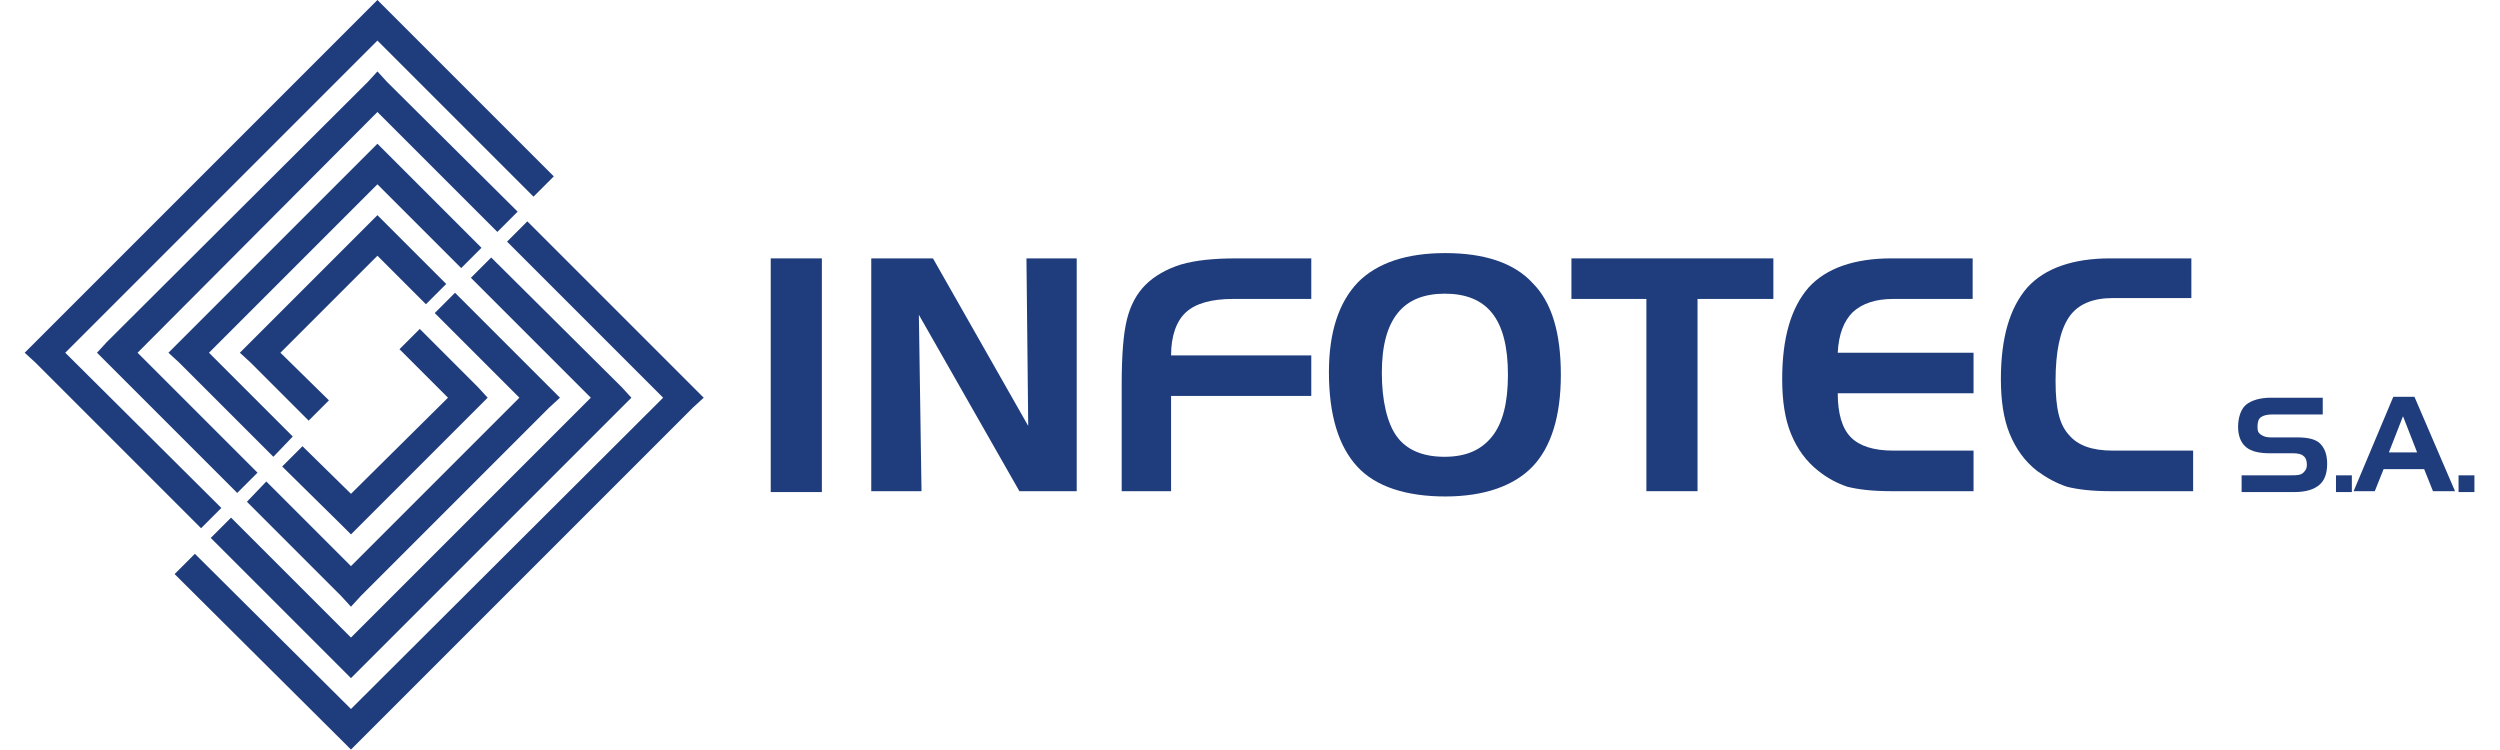 <?xml version="1.0" encoding="UTF-8"?>
<svg id="Capa_1" data-name="Capa 1" xmlns="http://www.w3.org/2000/svg" version="1.1" viewBox="0 0 283.5 85">
  <defs>
    <style>
      .cls-1 {
        fill: #1f3d7c;
        stroke-width: 0px;
      }
    </style>
  </defs>
  <polygon class="cls-1" points="43.9 25.5 50.6 32.2 48.3 34.5 42.8 29 31.8 40 37.3 45.4 35 47.7 28.4 41.1 27.2 40 28.4 38.8 41.7 25.5 42.8 24.4 43.9 25.5"/>
  <polygon class="cls-1" points="43.9 17.4 54.6 28.1 52.3 30.4 42.8 20.9 23.7 40 33.2 49.5 31 51.8 20.3 41.1 19.1 40 20.3 38.8 41.7 17.4 42.8 16.3 43.9 17.4"/>
  <polygon class="cls-1" points="43.9 9.3 58.7 24 56.4 26.3 42.8 12.7 15.6 40 29.2 53.6 26.9 55.9 12.1 41.1 11 40 12.1 38.8 41.7 9.3 42.8 8.1 43.9 9.3"/>
  <polygon class="cls-1" points="43.9 1.1 62.8 20 60.5 22.3 42.8 4.6 7.4 40 25.1 57.6 22.8 59.9 4 41.1 2.8 40 4 38.8 41.7 1.1 42.8 0 43.9 1.1"/>
  <polygon class="cls-1" points="38.7 59.5 32 52.9 34.3 50.6 39.8 56 50.8 45.1 45.3 39.6 47.6 37.3 54.2 43.9 55.3 45.1 54.2 46.2 40.9 59.5 39.8 60.6 38.7 59.5"/>
  <polygon class="cls-1" points="38.7 67.6 28 56.9 30.2 54.6 39.8 64.2 58.9 45.1 49.3 35.5 51.6 33.2 62.3 43.9 63.5 45.1 62.3 46.2 40.9 67.6 39.8 68.8 38.7 67.6"/>
  <polygon class="cls-1" points="38.7 75.8 23.9 61 26.2 58.7 39.8 72.3 67 45.1 53.4 31.5 55.7 29.2 70.5 43.9 71.6 45.1 70.5 46.2 40.9 75.8 39.8 76.9 38.7 75.8"/>
  <polygon class="cls-1" points="38.7 83.9 19.8 65.1 22.1 62.8 39.8 80.4 75.2 45.1 57.5 27.4 59.8 25.1 78.6 43.9 79.8 45.1 78.6 46.2 40.9 83.9 39.8 85 38.7 83.9"/>
  <rect class="cls-1" x="87.4" y="29.3" width="5.8" height="26.5"/>
  <polygon class="cls-1" points="98.8 29.3 105.8 29.3 116.6 48.3 116.4 29.3 122.1 29.3 122.1 55.7 115.6 55.7 104.2 35.7 104.5 55.7 98.8 55.7 98.8 29.3"/>
  <path class="cls-1" d="M127.2,43.6c0-3.4.2-5.8.6-7.4s1.1-2.9,2.1-3.9c1-1,2.4-1.8,4-2.3,1.7-.5,3.8-.7,6.3-.7h8.5v4.6h-8.9c-2.4,0-4.2.5-5.3,1.5-1.1,1-1.7,2.7-1.7,4.9h15.9v4.6h-15.9v10.8h-5.6v-12.2h0Z"/>
  <path class="cls-1" d="M163.9,33.3c-2.4,0-4.2.7-5.4,2.2-1.2,1.5-1.8,3.7-1.8,6.8s.6,5.7,1.7,7.2c1.1,1.5,2.9,2.3,5.4,2.3s4.2-.8,5.4-2.3c1.2-1.5,1.8-3.8,1.8-7s-.6-5.5-1.8-7c-1.2-1.5-3-2.2-5.4-2.2M150.7,42.2c0-4.5,1.1-7.9,3.3-10.2,2.2-2.2,5.5-3.3,9.9-3.3s7.8,1.1,9.9,3.4c2.2,2.2,3.2,5.7,3.2,10.4s-1.1,8.2-3.2,10.4-5.5,3.4-9.9,3.4-7.9-1.1-10-3.4c-2.1-2.3-3.2-5.8-3.2-10.7Z"/>
  <polygon class="cls-1" points="186.7 33.9 178.2 33.9 178.2 29.3 201.1 29.3 201.1 33.9 192.5 33.9 192.5 55.7 186.7 55.7 186.7 33.9"/>
  <path class="cls-1" d="M214.7,33.9c-2,0-3.5.5-4.6,1.5-1,1-1.6,2.5-1.7,4.6h15.4v4.6h-15.4c0,2.3.5,4,1.5,5,1,1,2.6,1.5,4.8,1.5h9.1v4.6h-9.4c-2.1,0-3.7-.2-4.9-.5-1.2-.4-2.3-1-3.3-1.8-1.4-1.1-2.4-2.5-3.1-4.2-.7-1.7-1-3.8-1-6.2,0-4.7,1-8.1,3-10.4,2-2.2,5.2-3.3,9.4-3.3h9.2v4.6h-9.1Z"/>
  <path class="cls-1" d="M239.6,33.8c-2.3,0-4,.7-5,2.2-1,1.5-1.5,3.9-1.5,7.2s.5,5,1.5,6.1c1,1.2,2.6,1.8,5,1.8h9.1v4.6h-9.4c-2.1,0-3.7-.2-4.9-.5-1.2-.4-2.3-1-3.4-1.8-1.4-1.1-2.4-2.5-3.1-4.2-.7-1.7-1-3.8-1-6.2,0-4.7,1-8.1,3-10.4,2-2.2,5.2-3.3,9.4-3.3h9.2v4.5h-9.1Z"/>
  <path class="cls-1" d="M278.8,53.9h1.8v1.9h-1.8v-1.9ZM271.4,45h2.4l4.6,10.7h-2.5l-1-2.5h-4.6l-1,2.5h-2.4l4.5-10.7ZM272.5,47.2l-1.6,4.1h3.2l-1.6-4.1ZM264.9,53.9h1.8v1.9h-1.8v-1.9ZM263.2,47h-5.5c-.6,0-1,.1-1.3.3s-.4.6-.4,1.1.1.7.4.9.6.3,1.1.3h3c1.2,0,2.1.2,2.6.7.5.5.8,1.2.8,2.3s-.3,1.9-.9,2.4c-.6.5-1.5.8-2.8.8h-6v-1.9h5.6c.6,0,1.1,0,1.4-.3s.4-.5.4-.9-.1-.8-.4-1c-.2-.2-.6-.3-1.2-.3h-2.6c-1.2,0-2.1-.2-2.7-.7-.6-.5-.9-1.3-.9-2.3s.3-2,.9-2.5c.6-.5,1.6-.8,2.8-.8h5.9v1.9h0Z"/>
</svg>
